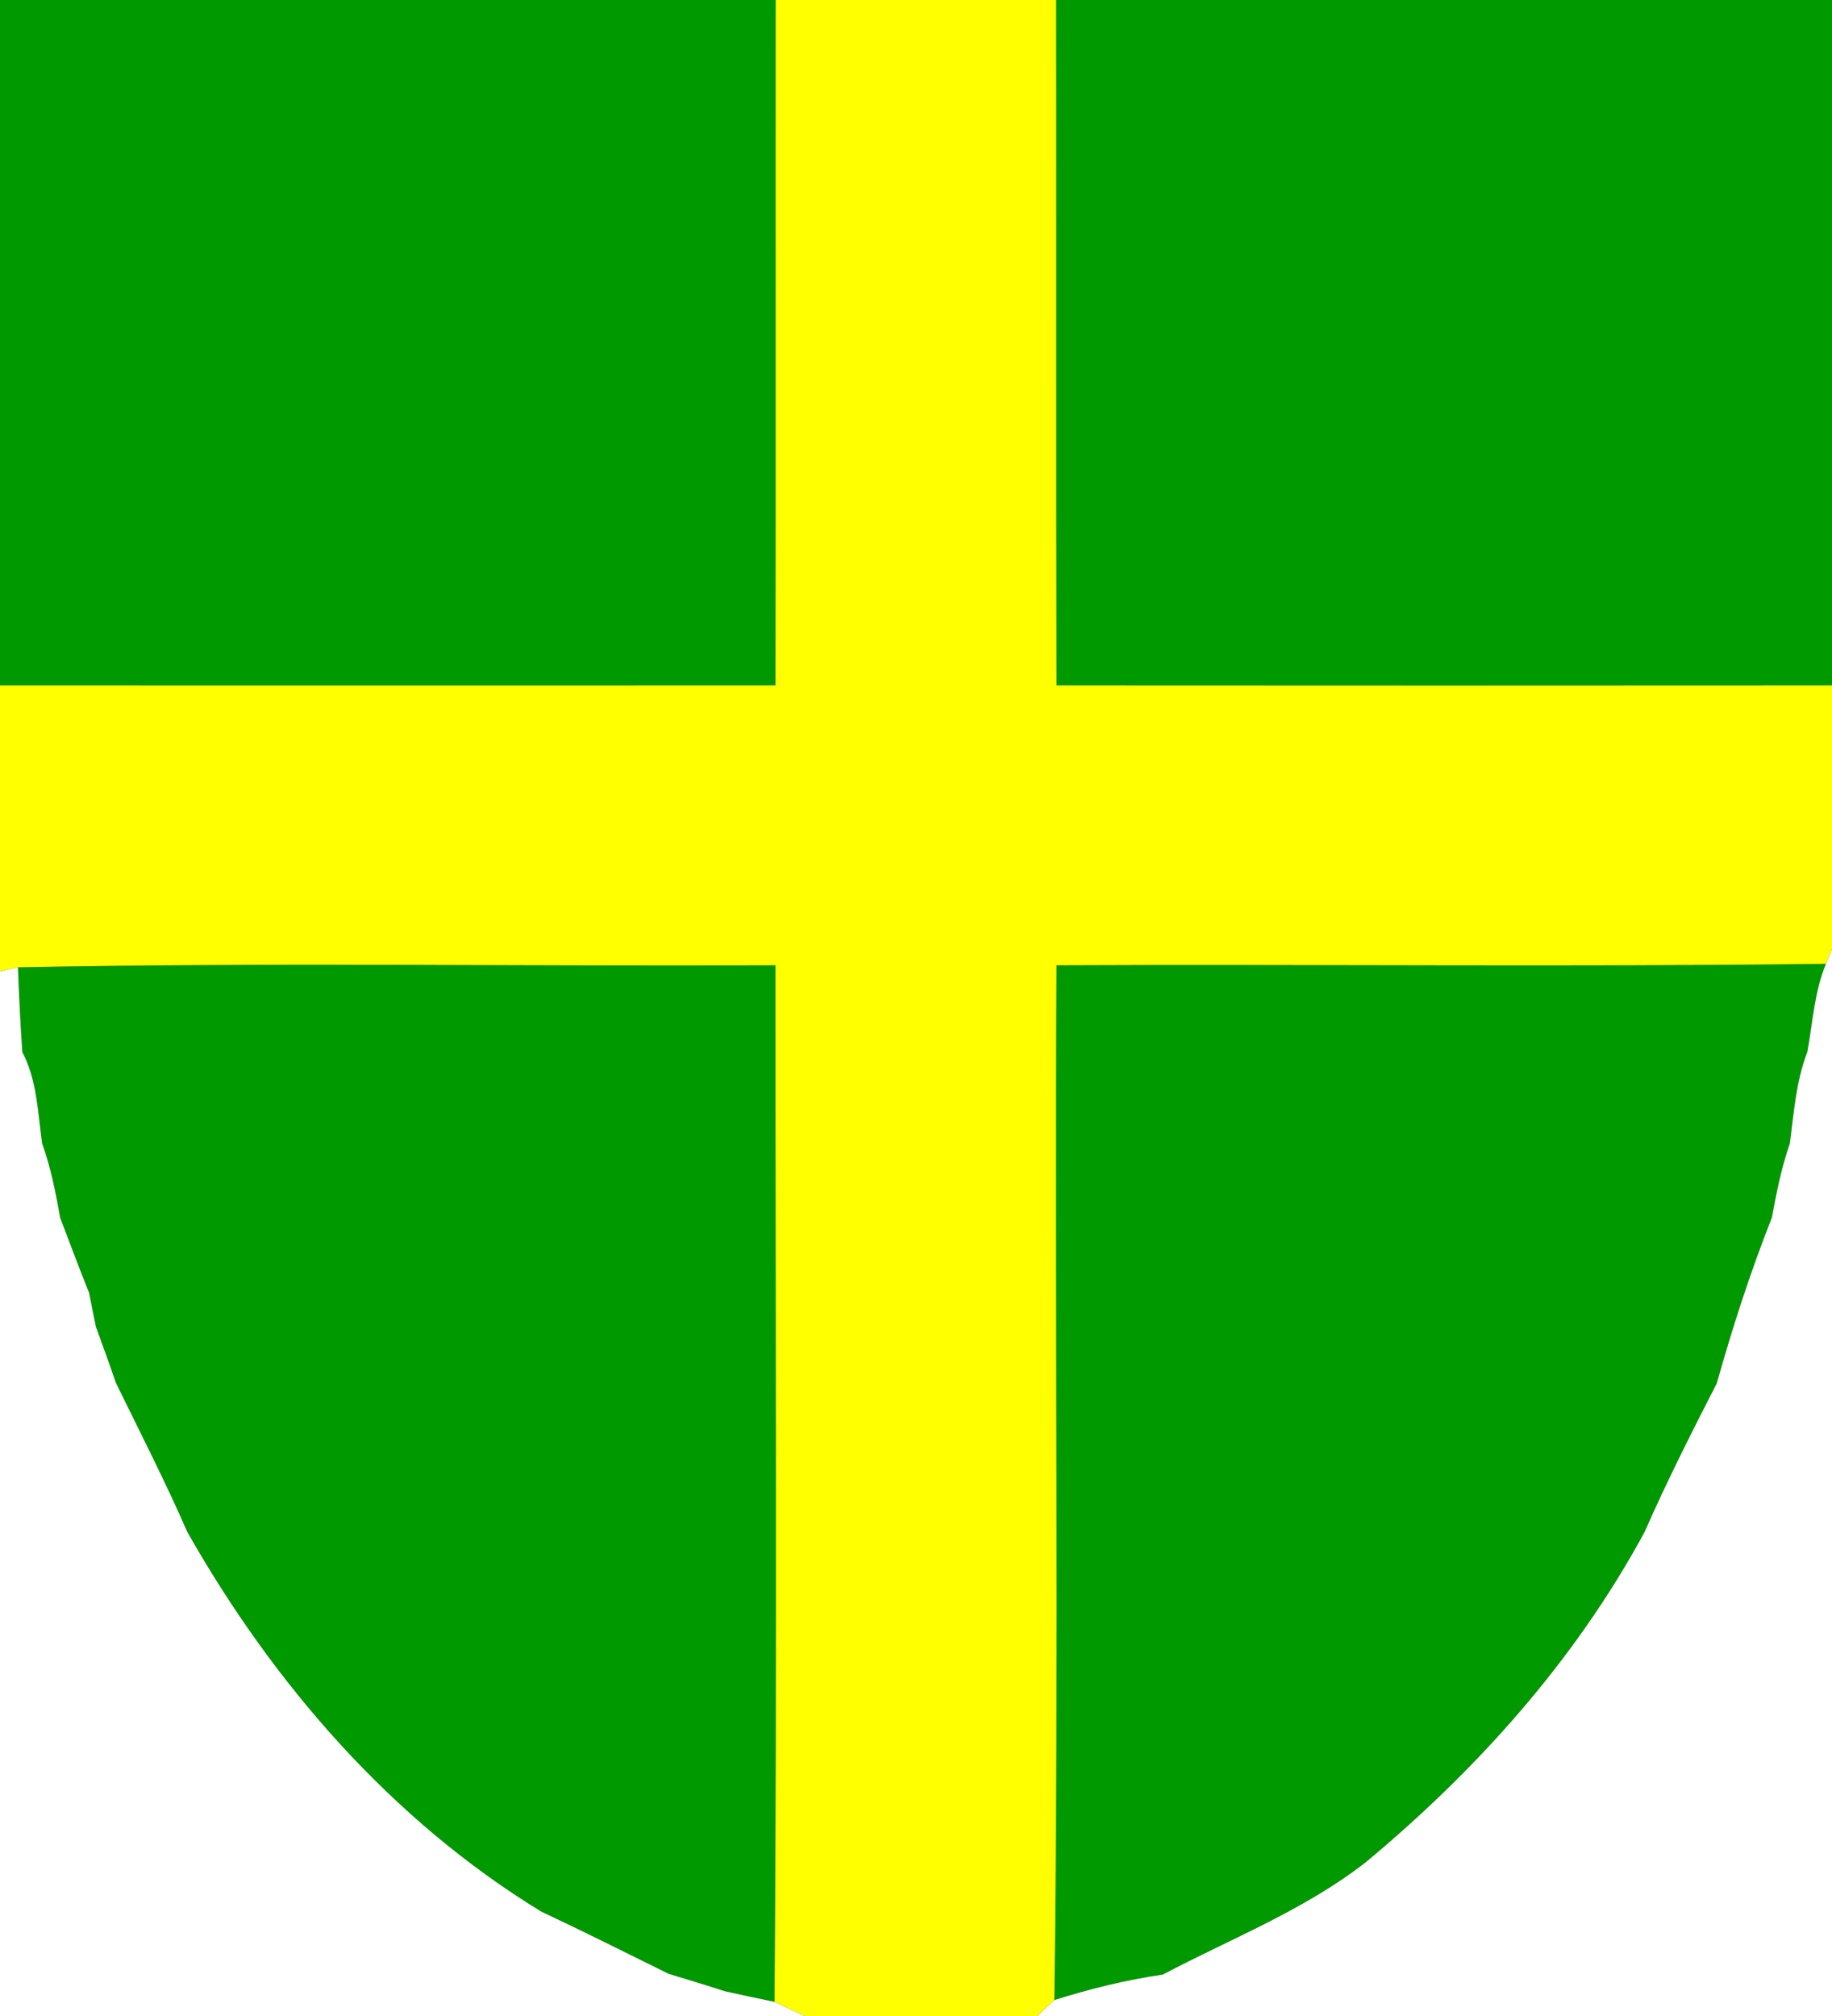 <?xml version="1.0" encoding="UTF-8" ?>
<!DOCTYPE svg PUBLIC "-//W3C//DTD SVG 1.1//EN" "http://www.w3.org/Graphics/SVG/1.1/DTD/svg11.dtd">
<svg width="100pt" height="110pt" viewBox="0 0 100 110" version="1.1" xmlns="http://www.w3.org/2000/svg">
<rect x="0" y="0" width="100" height="110" fill="#333333" stroke="none"/>
<g id="#009900ff">
<path fill="#009900" opacity="1.00" d=" M 0.00 0.00 L 42.34 0.00 C 42.33 12.47 42.35 24.93 42.33 37.40 C 28.22 37.41 14.11 37.40 0.00 37.40 L 0.00 0.00 Z" />
<path fill="#009900" opacity="1.00" d=" M 57.65 0.00 L 100.00 0.00 L 100.00 37.40 C 85.89 37.41 71.78 37.41 57.67 37.40 C 57.64 24.93 57.67 12.47 57.65 0.00 Z" />
<path fill="#009900" opacity="1.00" d=" M 0.98 52.78 C 14.75 52.51 28.54 52.73 42.33 52.67 C 42.32 71.53 42.42 90.38 42.28 109.23 C 41.60 109.09 40.24 108.80 39.57 108.65 C 38.55 108.32 37.53 108.01 36.50 107.70 C 34.19 106.56 31.88 105.40 29.54 104.30 C 21.38 99.32 14.91 91.86 10.22 83.58 C 9.02 80.83 7.65 78.16 6.33 75.46 C 5.98 74.44 5.61 73.42 5.24 72.41 C 5.14 71.94 4.95 71.00 4.86 70.53 C 4.31 69.17 3.80 67.80 3.28 66.43 C 3.04 65.06 2.77 63.69 2.30 62.39 C 2.06 60.70 2.03 58.95 1.22 57.41 C 1.11 55.87 1.04 54.32 0.98 52.78 Z" />
<path fill="#009900" opacity="1.00" d=" M 57.67 52.67 C 71.67 52.60 85.68 52.77 99.67 52.59 C 99.03 54.12 98.95 55.80 98.65 57.41 C 98.03 59.01 97.92 60.72 97.70 62.39 C 97.24 63.70 96.97 65.07 96.72 66.43 C 95.55 69.39 94.57 72.42 93.71 75.48 C 92.34 78.15 90.98 80.84 89.77 83.59 C 85.99 90.57 80.67 96.51 74.60 101.57 C 71.24 104.21 67.22 105.76 63.47 107.74 C 61.46 108.03 59.49 108.52 57.55 109.13 C 57.81 90.31 57.56 71.49 57.67 52.67 Z" />
</g>
<g id="#ffff00ff">
<path fill="#ffff00" opacity="1.00" d=" M 42.34 0.00 L 57.65 0.00 C 57.67 12.47 57.64 24.93 57.67 37.40 C 71.78 37.41 85.89 37.41 100.00 37.40 L 100.00 51.80 L 99.67 52.59 C 85.68 52.77 71.67 52.60 57.67 52.67 C 57.56 71.49 57.81 90.31 57.55 109.13 C 57.32 109.35 56.86 109.78 56.63 110.00 L 43.92 110.00 C 43.51 109.81 42.69 109.43 42.28 109.23 C 42.42 90.38 42.32 71.53 42.33 52.67 C 28.54 52.73 14.75 52.51 0.98 52.78 L 0.00 53.00 L 0.00 37.40 C 14.11 37.40 28.22 37.41 42.33 37.40 C 42.35 24.93 42.33 12.47 42.34 0.00 Z" />
</g>
<g id="#ffffffff">
<path fill="#ffffff" opacity="1.00" d=" M 0.00 53.00 L 0.98 52.78 C 1.04 54.32 1.11 55.87 1.22 57.41 C 2.03 58.95 2.06 60.70 2.30 62.39 C 2.77 63.69 3.04 65.06 3.28 66.43 C 3.80 67.80 4.31 69.17 4.86 70.53 C 4.95 71.00 5.14 71.94 5.24 72.41 C 5.61 73.42 5.98 74.44 6.33 75.46 C 7.65 78.16 9.02 80.83 10.22 83.58 C 14.91 91.86 21.38 99.32 29.54 104.30 C 31.88 105.40 34.19 106.56 36.50 107.70 C 37.53 108.01 38.55 108.32 39.57 108.65 C 40.24 108.80 41.60 109.09 42.28 109.23 C 42.69 109.43 43.51 109.81 43.92 110.00 L 0.00 110.00 L 0.00 53.00 Z" />
<path fill="#ffffff" opacity="1.00" d=" M 99.67 52.59 L 100.00 51.80 L 100.00 110.00 L 56.63 110.00 C 56.86 109.78 57.32 109.35 57.55 109.13 C 59.49 108.52 61.46 108.03 63.47 107.74 C 67.22 105.76 71.24 104.21 74.60 101.57 C 80.67 96.51 85.99 90.57 89.77 83.59 C 90.98 80.84 92.34 78.15 93.71 75.48 C 94.57 72.42 95.55 69.39 96.72 66.43 C 96.97 65.07 97.24 63.70 97.70 62.39 C 97.92 60.72 98.03 59.01 98.65 57.41 C 98.95 55.80 99.03 54.12 99.67 52.59 Z" />
</g>
</svg>

